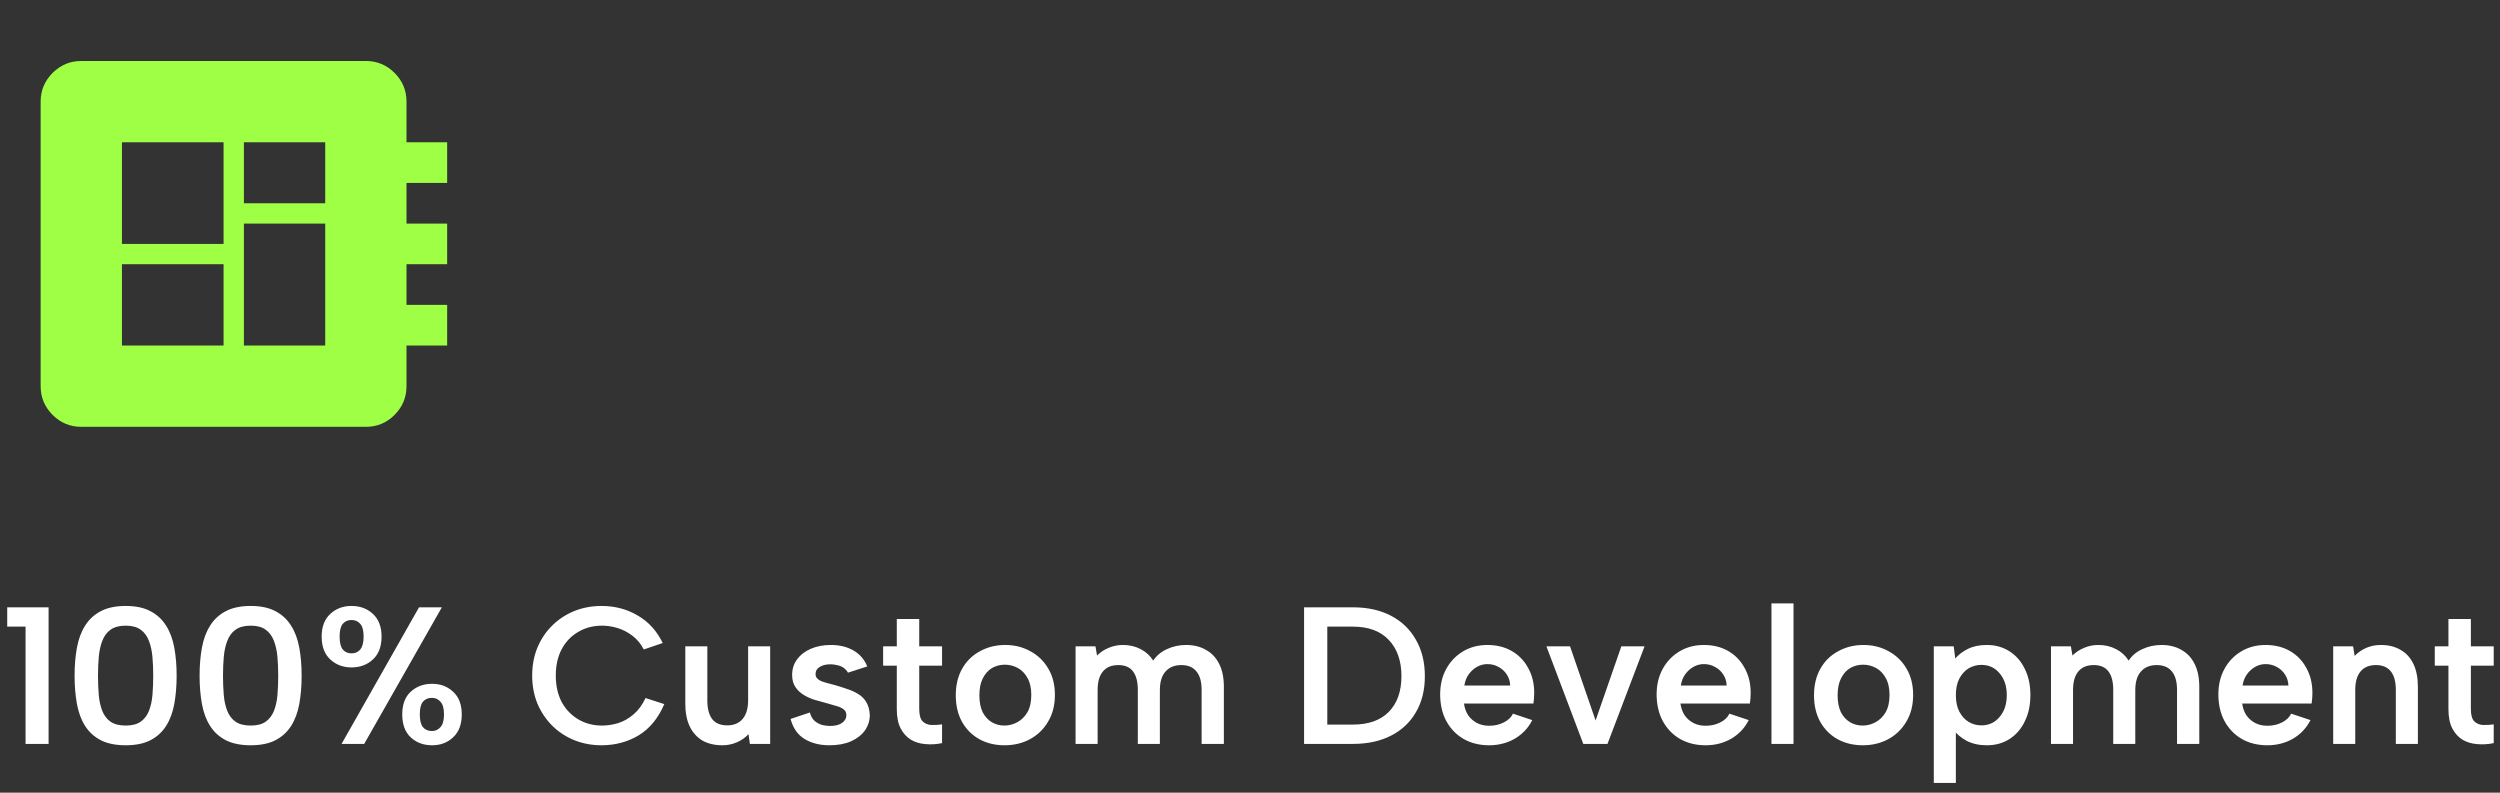 <?xml version="1.0" encoding="UTF-8"?> <svg xmlns="http://www.w3.org/2000/svg" width="205" height="65" viewBox="0 0 205 65" fill="none"><rect x="0" y="0" width="205" height="65" fill="#333333" stroke="none"/><path d="M6.667 35C5.75 35 4.966 34.674 4.313 34.022C3.661 33.369 3.334 32.584 3.333 31.667V8.333C3.333 7.417 3.66 6.632 4.313 5.98C4.967 5.328 5.751 5.001 6.667 5H30C30.917 5 31.702 5.327 32.355 5.98C33.008 6.633 33.334 7.418 33.333 8.333V11.667H36.667V15H33.333V18.333H36.667V21.667H33.333V25H36.667V28.333H33.333V31.667C33.333 32.583 33.007 33.368 32.355 34.022C31.703 34.675 30.918 35.001 30 35H6.667ZM10 28.333H18.333V21.667H10V28.333ZM20 16.667H26.667V11.667H20V16.667ZM10 20H18.333V11.667H10V20ZM20 28.333H26.667V18.333H20V28.333Z" fill="#9EFF45"></path><path d="M2.096 51.384H0.592V49.8H3.984V61H2.096V51.384ZM6.116 55.4C6.116 54.568 6.18 53.805 6.308 53.112C6.436 52.408 6.66 51.805 6.98 51.304C7.3 50.792 7.727 50.397 8.26 50.12C8.804 49.832 9.487 49.688 10.308 49.688C11.129 49.688 11.806 49.832 12.34 50.12C12.873 50.397 13.3 50.792 13.62 51.304C13.94 51.805 14.164 52.408 14.292 53.112C14.42 53.805 14.484 54.568 14.484 55.4C14.484 56.243 14.42 57.016 14.292 57.72C14.164 58.424 13.94 59.027 13.62 59.528C13.3 60.029 12.873 60.419 12.34 60.696C11.806 60.973 11.129 61.112 10.308 61.112C9.487 61.112 8.804 60.973 8.26 60.696C7.727 60.419 7.3 60.029 6.98 59.528C6.66 59.027 6.436 58.424 6.308 57.72C6.18 57.016 6.116 56.243 6.116 55.4ZM12.564 55.4C12.564 54.867 12.543 54.355 12.5 53.864C12.457 53.373 12.361 52.936 12.212 52.552C12.062 52.157 11.838 51.853 11.54 51.64C11.241 51.416 10.831 51.304 10.308 51.304C9.785 51.304 9.369 51.416 9.06 51.64C8.761 51.853 8.537 52.157 8.388 52.552C8.239 52.936 8.143 53.373 8.1 53.864C8.057 54.355 8.036 54.867 8.036 55.4C8.036 55.965 8.057 56.499 8.1 57C8.143 57.491 8.239 57.923 8.388 58.296C8.537 58.669 8.761 58.963 9.06 59.176C9.369 59.389 9.785 59.496 10.308 59.496C10.831 59.496 11.241 59.389 11.54 59.176C11.838 58.963 12.062 58.669 12.212 58.296C12.361 57.923 12.457 57.491 12.5 57C12.543 56.499 12.564 55.965 12.564 55.4ZM16.366 55.4C16.366 54.568 16.43 53.805 16.558 53.112C16.686 52.408 16.91 51.805 17.23 51.304C17.55 50.792 17.977 50.397 18.51 50.12C19.054 49.832 19.736 49.688 20.558 49.688C21.379 49.688 22.056 49.832 22.59 50.12C23.123 50.397 23.55 50.792 23.87 51.304C24.19 51.805 24.414 52.408 24.542 53.112C24.67 53.805 24.734 54.568 24.734 55.4C24.734 56.243 24.67 57.016 24.542 57.72C24.414 58.424 24.19 59.027 23.87 59.528C23.55 60.029 23.123 60.419 22.59 60.696C22.056 60.973 21.379 61.112 20.558 61.112C19.736 61.112 19.054 60.973 18.51 60.696C17.977 60.419 17.55 60.029 17.23 59.528C16.91 59.027 16.686 58.424 16.558 57.72C16.43 57.016 16.366 56.243 16.366 55.4ZM22.814 55.4C22.814 54.867 22.793 54.355 22.75 53.864C22.707 53.373 22.611 52.936 22.462 52.552C22.312 52.157 22.088 51.853 21.79 51.64C21.491 51.416 21.081 51.304 20.558 51.304C20.035 51.304 19.619 51.416 19.31 51.64C19.011 51.853 18.787 52.157 18.638 52.552C18.488 52.936 18.392 53.373 18.35 53.864C18.307 54.355 18.286 54.867 18.286 55.4C18.286 55.965 18.307 56.499 18.35 57C18.392 57.491 18.488 57.923 18.638 58.296C18.787 58.669 19.011 58.963 19.31 59.176C19.619 59.389 20.035 59.496 20.558 59.496C21.081 59.496 21.491 59.389 21.79 59.176C22.088 58.963 22.312 58.669 22.462 58.296C22.611 57.923 22.707 57.491 22.75 57C22.793 56.499 22.814 55.965 22.814 55.4ZM26.376 52.2C26.376 51.4 26.61 50.781 27.08 50.344C27.549 49.907 28.131 49.688 28.824 49.688C29.528 49.688 30.114 49.907 30.584 50.344C31.053 50.781 31.288 51.4 31.288 52.2C31.288 53.011 31.053 53.635 30.584 54.072C30.114 54.509 29.528 54.728 28.824 54.728C28.131 54.728 27.549 54.509 27.08 54.072C26.61 53.635 26.376 53.011 26.376 52.2ZM28.824 50.84C28.525 50.84 28.285 50.947 28.104 51.16C27.933 51.363 27.848 51.709 27.848 52.2C27.848 52.68 27.933 53.032 28.104 53.256C28.285 53.469 28.525 53.576 28.824 53.576C29.122 53.576 29.363 53.469 29.544 53.256C29.725 53.032 29.816 52.68 29.816 52.2C29.816 51.709 29.725 51.363 29.544 51.16C29.363 50.947 29.122 50.84 28.824 50.84ZM34.36 49.8H36.232L29.864 61H28.008L34.36 49.8ZM32.984 58.584C32.984 57.773 33.213 57.155 33.672 56.728C34.141 56.291 34.728 56.072 35.432 56.072C36.125 56.072 36.701 56.291 37.16 56.728C37.629 57.155 37.864 57.773 37.864 58.584C37.864 59.395 37.629 60.019 37.16 60.456C36.701 60.893 36.125 61.112 35.432 61.112C34.728 61.112 34.141 60.893 33.672 60.456C33.213 60.019 32.984 59.395 32.984 58.584ZM35.416 57.224C35.106 57.224 34.861 57.331 34.68 57.544C34.509 57.747 34.424 58.093 34.424 58.584C34.424 59.064 34.509 59.411 34.68 59.624C34.861 59.837 35.106 59.944 35.416 59.944C35.704 59.944 35.938 59.837 36.12 59.624C36.312 59.411 36.408 59.064 36.408 58.584C36.408 58.093 36.312 57.747 36.12 57.544C35.938 57.331 35.704 57.224 35.416 57.224ZM43.639 55.4C43.639 54.557 43.783 53.789 44.071 53.096C44.37 52.392 44.775 51.789 45.287 51.288C45.809 50.776 46.412 50.381 47.095 50.104C47.788 49.827 48.529 49.688 49.319 49.688C50.417 49.688 51.41 49.949 52.295 50.472C53.191 50.995 53.873 51.747 54.343 52.728L52.791 53.256C52.545 52.787 52.231 52.408 51.847 52.12C51.463 51.832 51.057 51.624 50.631 51.496C50.204 51.368 49.783 51.304 49.367 51.304C48.642 51.304 47.991 51.475 47.415 51.816C46.839 52.147 46.386 52.621 46.055 53.24C45.735 53.848 45.575 54.568 45.575 55.4C45.575 56.221 45.735 56.941 46.055 57.56C46.386 58.168 46.839 58.643 47.415 58.984C47.991 59.325 48.642 59.496 49.367 59.496C49.794 59.496 50.225 59.432 50.663 59.304C51.111 59.165 51.532 58.931 51.927 58.6C52.332 58.259 52.668 57.805 52.935 57.24L54.471 57.736C53.98 58.888 53.282 59.741 52.375 60.296C51.468 60.84 50.45 61.112 49.319 61.112C48.529 61.112 47.788 60.973 47.095 60.696C46.412 60.419 45.809 60.024 45.287 59.512C44.775 59 44.37 58.397 44.071 57.704C43.783 57 43.639 56.232 43.639 55.4ZM63.154 61H61.49L61.378 60.2C61.112 60.488 60.792 60.712 60.418 60.872C60.045 61.032 59.65 61.112 59.234 61.112C58.605 61.112 58.061 60.984 57.602 60.728C57.154 60.461 56.808 60.077 56.562 59.576C56.317 59.064 56.194 58.435 56.194 57.688V53H58.002V57.448C58.002 58.109 58.136 58.616 58.402 58.968C58.669 59.309 59.08 59.48 59.634 59.48C60.168 59.48 60.584 59.309 60.882 58.968C61.192 58.616 61.346 58.099 61.346 57.416V53H63.154V61ZM66.412 58.424C66.486 58.723 66.614 58.952 66.796 59.112C66.987 59.272 67.195 59.384 67.419 59.448C67.644 59.501 67.857 59.528 68.059 59.528C68.475 59.528 68.801 59.448 69.035 59.288C69.281 59.117 69.403 58.904 69.403 58.648C69.403 58.435 69.323 58.269 69.163 58.152C69.004 58.035 68.796 57.944 68.54 57.88C68.294 57.805 68.038 57.731 67.772 57.656C67.484 57.581 67.174 57.496 66.844 57.4C66.523 57.304 66.219 57.171 65.931 57C65.644 56.829 65.409 56.611 65.228 56.344C65.046 56.077 64.956 55.747 64.956 55.352C64.956 54.851 65.094 54.419 65.371 54.056C65.649 53.683 66.028 53.395 66.507 53.192C66.987 52.989 67.526 52.888 68.124 52.888C68.838 52.888 69.457 53.037 69.98 53.336C70.502 53.635 70.881 54.072 71.115 54.648L69.531 55.16C69.457 55.011 69.345 54.883 69.195 54.776C69.057 54.669 68.886 54.595 68.683 54.552C68.492 54.499 68.294 54.472 68.091 54.472C67.75 54.472 67.462 54.541 67.228 54.68C66.993 54.819 66.876 55.016 66.876 55.272C66.876 55.4 66.913 55.512 66.987 55.608C67.073 55.704 67.185 55.784 67.323 55.848C67.462 55.901 67.627 55.955 67.82 56.008C68.011 56.051 68.214 56.104 68.427 56.168C68.769 56.264 69.105 56.371 69.436 56.488C69.777 56.595 70.086 56.733 70.364 56.904C70.651 57.075 70.876 57.299 71.035 57.576C71.206 57.853 71.302 58.205 71.323 58.632C71.323 59.091 71.19 59.512 70.924 59.896C70.657 60.269 70.273 60.568 69.772 60.792C69.281 61.005 68.694 61.112 68.011 61.112C67.222 61.112 66.545 60.941 65.98 60.6C65.414 60.259 65.03 59.709 64.828 58.952L66.412 58.424ZM73.537 53V50.76H75.377V53H77.249V54.584H75.377V58.136C75.377 58.616 75.468 58.952 75.649 59.144C75.831 59.325 76.065 59.427 76.353 59.448C76.652 59.459 76.951 59.443 77.249 59.4V60.936C76.79 61.032 76.337 61.059 75.889 61.016C75.452 60.984 75.057 60.867 74.705 60.664C74.353 60.451 74.07 60.141 73.857 59.736C73.644 59.331 73.537 58.797 73.537 58.136V54.584H72.417V53H73.537ZM82.374 61.112C81.606 61.112 80.918 60.947 80.31 60.616C79.702 60.275 79.228 59.8 78.886 59.192C78.545 58.573 78.374 57.848 78.374 57.016C78.374 56.173 78.55 55.443 78.902 54.824C79.254 54.205 79.74 53.731 80.358 53.4C80.977 53.059 81.665 52.888 82.422 52.888C83.19 52.888 83.878 53.059 84.486 53.4C85.105 53.731 85.596 54.205 85.958 54.824C86.321 55.432 86.502 56.152 86.502 56.984C86.502 57.827 86.316 58.557 85.942 59.176C85.58 59.795 85.084 60.275 84.454 60.616C83.836 60.947 83.142 61.112 82.374 61.112ZM82.358 59.496C82.732 59.496 83.084 59.405 83.414 59.224C83.756 59.043 84.033 58.771 84.246 58.408C84.46 58.035 84.566 57.56 84.566 56.984C84.566 56.429 84.465 55.971 84.262 55.608C84.06 55.235 83.793 54.957 83.462 54.776C83.132 54.595 82.774 54.504 82.39 54.504C82.017 54.504 81.67 54.595 81.35 54.776C81.041 54.957 80.79 55.235 80.598 55.608C80.406 55.971 80.31 56.44 80.31 57.016C80.31 57.571 80.401 58.035 80.582 58.408C80.774 58.771 81.025 59.043 81.334 59.224C81.644 59.405 81.985 59.496 82.358 59.496ZM88.197 53H89.829L89.957 53.752C90.224 53.485 90.538 53.277 90.901 53.128C91.264 52.968 91.658 52.888 92.085 52.888C92.618 52.888 93.098 53 93.525 53.224C93.952 53.437 94.298 53.752 94.565 54.168C94.842 53.752 95.221 53.437 95.701 53.224C96.181 53 96.698 52.888 97.253 52.888C97.882 52.888 98.426 53.021 98.885 53.288C99.354 53.544 99.717 53.928 99.973 54.44C100.229 54.941 100.357 55.571 100.357 56.328V61H98.533V56.568C98.533 55.896 98.389 55.389 98.101 55.048C97.824 54.707 97.413 54.536 96.869 54.536C96.314 54.536 95.882 54.712 95.573 55.064C95.264 55.405 95.109 55.917 95.109 56.6V61H93.301V56.568C93.301 55.896 93.168 55.389 92.901 55.048C92.645 54.707 92.245 54.536 91.701 54.536C91.146 54.536 90.725 54.712 90.437 55.064C90.149 55.405 90.005 55.912 90.005 56.584V61H88.197V53ZM110.934 49.8C112.139 49.8 113.179 50.029 114.054 50.488C114.939 50.947 115.622 51.603 116.102 52.456C116.592 53.299 116.838 54.296 116.838 55.448C116.838 56.589 116.592 57.576 116.102 58.408C115.622 59.24 114.939 59.88 114.054 60.328C113.179 60.776 112.139 61 110.934 61H106.934V49.8H110.934ZM110.934 59.416C112.214 59.416 113.195 59.069 113.878 58.376C114.571 57.672 114.918 56.696 114.918 55.448C114.918 54.189 114.571 53.197 113.878 52.472C113.195 51.747 112.214 51.384 110.934 51.384H108.838V59.416H110.934ZM122.109 61.112C121.309 61.112 120.605 60.936 119.997 60.584C119.4 60.232 118.93 59.741 118.589 59.112C118.258 58.483 118.093 57.757 118.093 56.936C118.093 56.157 118.258 55.464 118.589 54.856C118.92 54.248 119.378 53.768 119.965 53.416C120.552 53.064 121.218 52.888 121.965 52.888C122.722 52.888 123.389 53.053 123.965 53.384C124.541 53.715 124.989 54.179 125.309 54.776C125.64 55.363 125.805 56.045 125.805 56.824C125.805 56.952 125.8 57.091 125.789 57.24C125.778 57.379 125.762 57.528 125.741 57.688H120.045C120.098 58.061 120.216 58.387 120.397 58.664C120.589 58.931 120.829 59.139 121.117 59.288C121.405 59.437 121.736 59.512 122.109 59.512C122.557 59.512 122.957 59.421 123.309 59.24C123.672 59.059 123.922 58.819 124.061 58.52L125.645 59.048C125.325 59.688 124.85 60.195 124.221 60.568C123.592 60.931 122.888 61.112 122.109 61.112ZM123.837 56.216C123.826 55.885 123.736 55.587 123.565 55.32C123.394 55.053 123.17 54.845 122.893 54.696C122.616 54.536 122.306 54.456 121.965 54.456C121.666 54.456 121.384 54.531 121.117 54.68C120.85 54.829 120.621 55.037 120.429 55.304C120.248 55.56 120.13 55.864 120.077 56.216H123.837ZM128.742 53L130.838 59.08L132.95 53H134.854L131.814 61H129.83L126.806 53H128.742ZM139.859 61.112C139.059 61.112 138.355 60.936 137.747 60.584C137.15 60.232 136.68 59.741 136.339 59.112C136.008 58.483 135.843 57.757 135.843 56.936C135.843 56.157 136.008 55.464 136.339 54.856C136.67 54.248 137.128 53.768 137.715 53.416C138.302 53.064 138.968 52.888 139.715 52.888C140.472 52.888 141.139 53.053 141.715 53.384C142.291 53.715 142.739 54.179 143.059 54.776C143.39 55.363 143.555 56.045 143.555 56.824C143.555 56.952 143.55 57.091 143.539 57.24C143.528 57.379 143.512 57.528 143.491 57.688H137.795C137.848 58.061 137.966 58.387 138.147 58.664C138.339 58.931 138.579 59.139 138.867 59.288C139.155 59.437 139.486 59.512 139.859 59.512C140.307 59.512 140.707 59.421 141.059 59.24C141.422 59.059 141.672 58.819 141.811 58.52L143.395 59.048C143.075 59.688 142.6 60.195 141.971 60.568C141.342 60.931 140.638 61.112 139.859 61.112ZM141.587 56.216C141.576 55.885 141.486 55.587 141.315 55.32C141.144 55.053 140.92 54.845 140.643 54.696C140.366 54.536 140.056 54.456 139.715 54.456C139.416 54.456 139.134 54.531 138.867 54.68C138.6 54.829 138.371 55.037 138.179 55.304C137.998 55.56 137.88 55.864 137.827 56.216H141.587ZM145.26 49.48H147.068V61H145.26V49.48ZM152.749 61.112C151.981 61.112 151.293 60.947 150.685 60.616C150.077 60.275 149.603 59.8 149.261 59.192C148.92 58.573 148.749 57.848 148.749 57.016C148.749 56.173 148.925 55.443 149.277 54.824C149.629 54.205 150.115 53.731 150.733 53.4C151.352 53.059 152.04 52.888 152.797 52.888C153.565 52.888 154.253 53.059 154.861 53.4C155.48 53.731 155.971 54.205 156.333 54.824C156.696 55.432 156.877 56.152 156.877 56.984C156.877 57.827 156.691 58.557 156.317 59.176C155.955 59.795 155.459 60.275 154.829 60.616C154.211 60.947 153.517 61.112 152.749 61.112ZM152.733 59.496C153.107 59.496 153.459 59.405 153.789 59.224C154.131 59.043 154.408 58.771 154.621 58.408C154.835 58.035 154.941 57.56 154.941 56.984C154.941 56.429 154.84 55.971 154.637 55.608C154.435 55.235 154.168 54.957 153.837 54.776C153.507 54.595 153.149 54.504 152.765 54.504C152.392 54.504 152.045 54.595 151.725 54.776C151.416 54.957 151.165 55.235 150.973 55.608C150.781 55.971 150.685 56.44 150.685 57.016C150.685 57.571 150.776 58.035 150.957 58.408C151.149 58.771 151.4 59.043 151.709 59.224C152.019 59.405 152.36 59.496 152.733 59.496ZM160.172 59.816L160.38 59.768V64.2H158.572V53H160.204L160.332 53.992C160.599 53.683 160.945 53.421 161.372 53.208C161.799 52.995 162.316 52.888 162.924 52.888C163.617 52.888 164.231 53.059 164.764 53.4C165.308 53.741 165.729 54.221 166.028 54.84C166.337 55.448 166.492 56.168 166.492 57C166.492 57.821 166.337 58.541 166.028 59.16C165.729 59.779 165.313 60.259 164.78 60.6C164.247 60.941 163.628 61.112 162.924 61.112C162.284 61.112 161.729 60.989 161.26 60.744C160.791 60.488 160.428 60.179 160.172 59.816ZM164.556 57C164.556 56.264 164.359 55.667 163.964 55.208C163.58 54.749 163.084 54.52 162.476 54.52C162.092 54.52 161.74 54.616 161.42 54.808C161.111 55 160.86 55.277 160.668 55.64C160.476 56.003 160.38 56.456 160.38 57C160.38 57.533 160.476 57.987 160.668 58.36C160.86 58.723 161.111 59 161.42 59.192C161.74 59.384 162.092 59.48 162.476 59.48C163.084 59.48 163.58 59.251 163.964 58.792C164.359 58.333 164.556 57.736 164.556 57ZM168.181 53H169.813L169.941 53.752C170.208 53.485 170.523 53.277 170.885 53.128C171.248 52.968 171.643 52.888 172.069 52.888C172.603 52.888 173.083 53 173.509 53.224C173.936 53.437 174.283 53.752 174.549 54.168C174.827 53.752 175.205 53.437 175.685 53.224C176.165 53 176.683 52.888 177.237 52.888C177.867 52.888 178.411 53.021 178.869 53.288C179.339 53.544 179.701 53.928 179.957 54.44C180.213 54.941 180.341 55.571 180.341 56.328V61H178.517V56.568C178.517 55.896 178.373 55.389 178.085 55.048C177.808 54.707 177.397 54.536 176.853 54.536C176.299 54.536 175.867 54.712 175.557 55.064C175.248 55.405 175.093 55.917 175.093 56.6V61H173.285V56.568C173.285 55.896 173.152 55.389 172.885 55.048C172.629 54.707 172.229 54.536 171.685 54.536C171.131 54.536 170.709 54.712 170.421 55.064C170.133 55.405 169.989 55.912 169.989 56.584V61H168.181V53ZM185.922 61.112C185.122 61.112 184.418 60.936 183.81 60.584C183.212 60.232 182.743 59.741 182.402 59.112C182.071 58.483 181.906 57.757 181.906 56.936C181.906 56.157 182.071 55.464 182.402 54.856C182.732 54.248 183.191 53.768 183.778 53.416C184.364 53.064 185.031 52.888 185.778 52.888C186.535 52.888 187.202 53.053 187.778 53.384C188.354 53.715 188.802 54.179 189.122 54.776C189.452 55.363 189.618 56.045 189.618 56.824C189.618 56.952 189.612 57.091 189.602 57.24C189.591 57.379 189.575 57.528 189.554 57.688H183.858C183.911 58.061 184.028 58.387 184.21 58.664C184.402 58.931 184.642 59.139 184.93 59.288C185.218 59.437 185.548 59.512 185.922 59.512C186.37 59.512 186.77 59.421 187.122 59.24C187.484 59.059 187.735 58.819 187.874 58.52L189.458 59.048C189.138 59.688 188.663 60.195 188.034 60.568C187.404 60.931 186.7 61.112 185.922 61.112ZM187.65 56.216C187.639 55.885 187.548 55.587 187.378 55.32C187.207 55.053 186.983 54.845 186.706 54.696C186.428 54.536 186.119 54.456 185.778 54.456C185.479 54.456 185.196 54.531 184.93 54.68C184.663 54.829 184.434 55.037 184.242 55.304C184.06 55.56 183.943 55.864 183.89 56.216H187.65ZM191.322 53H192.954L193.082 53.784C193.349 53.507 193.663 53.288 194.026 53.128C194.399 52.968 194.799 52.888 195.226 52.888C195.855 52.888 196.394 53.021 196.842 53.288C197.301 53.544 197.653 53.928 197.898 54.44C198.143 54.941 198.266 55.571 198.266 56.328V61H196.458V56.568C196.458 55.896 196.319 55.389 196.042 55.048C195.775 54.707 195.37 54.536 194.826 54.536C194.271 54.536 193.85 54.712 193.562 55.064C193.274 55.405 193.13 55.912 193.13 56.584V61H191.322V53ZM200.772 53V50.76H202.612V53H204.484V54.584H202.612V58.136C202.612 58.616 202.702 58.952 202.884 59.144C203.065 59.325 203.3 59.427 203.588 59.448C203.886 59.459 204.185 59.443 204.484 59.4V60.936C204.025 61.032 203.572 61.059 203.124 61.016C202.686 60.984 202.292 60.867 201.94 60.664C201.588 60.451 201.305 60.141 201.092 59.736C200.878 59.331 200.772 58.797 200.772 58.136V54.584H199.652V53H200.772Z" fill="white"></path></svg> 